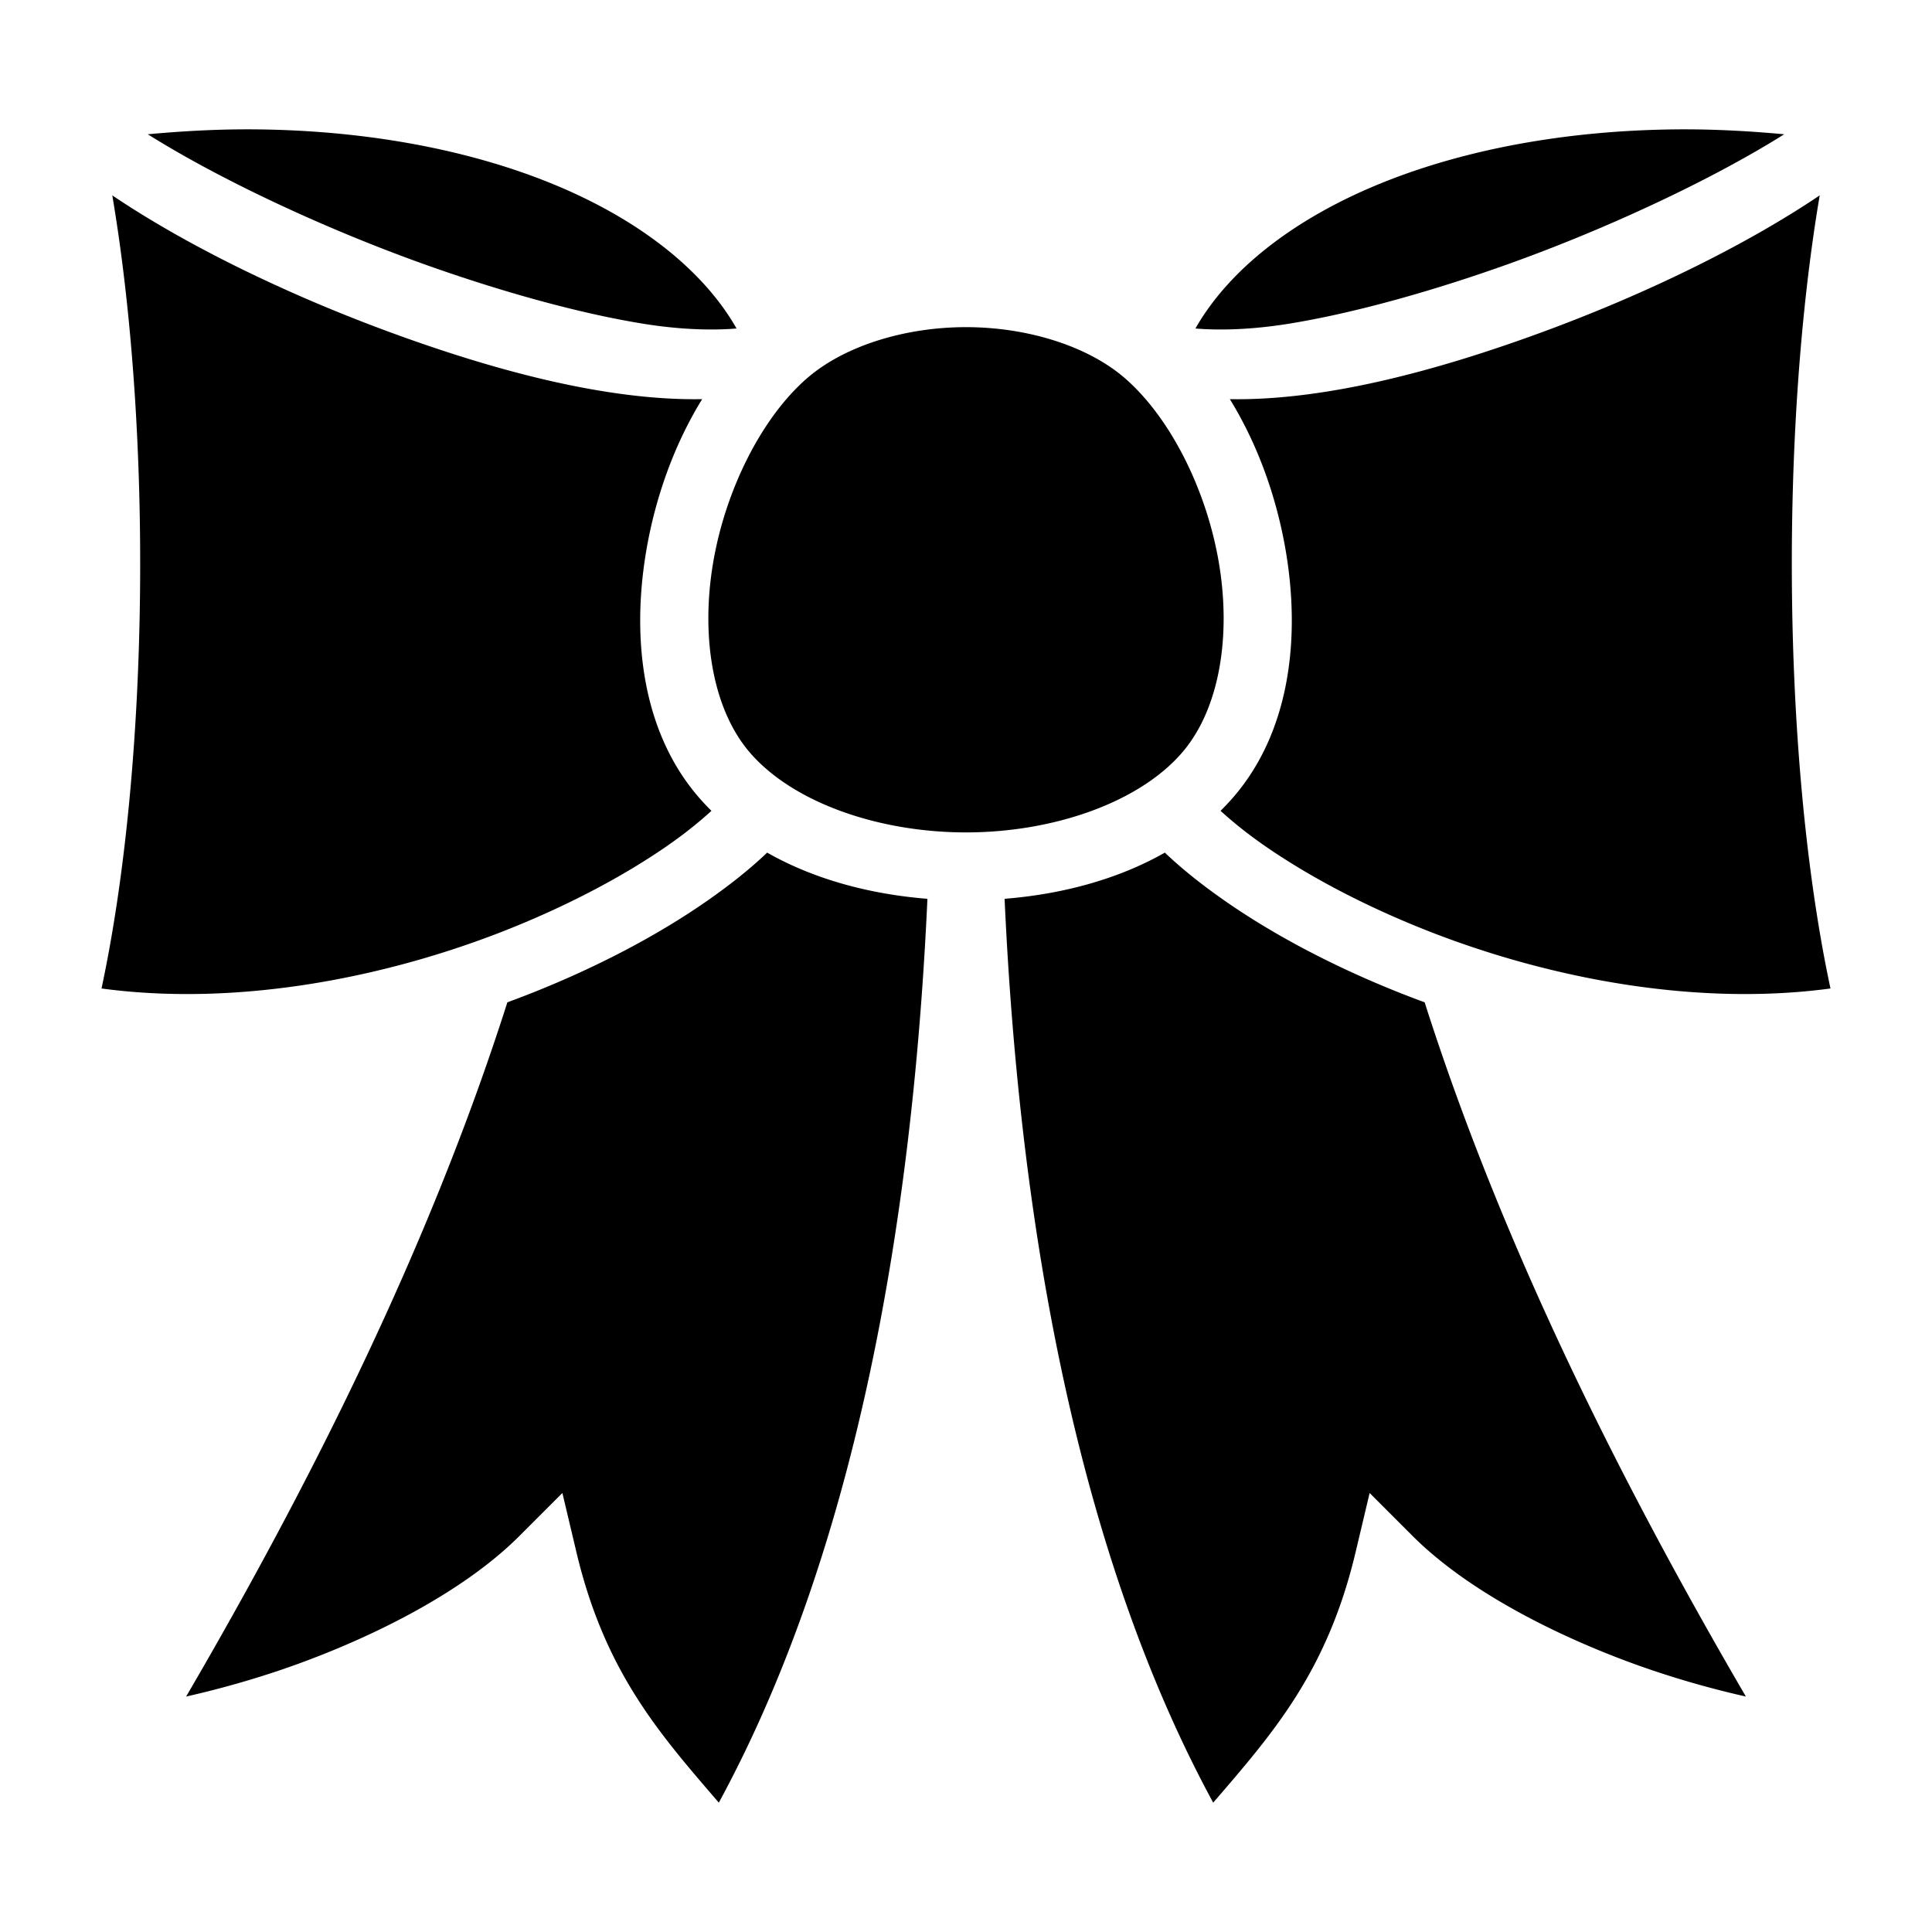 <?xml version="1.0" encoding="utf-8"?>
<!-- Generator: www.svgicons.com -->
<svg xmlns="http://www.w3.org/2000/svg" width="800" height="800" viewBox="0 0 512 512">
<path fill="currentColor" d="M447.586 34.278c8.2.042 16.652.51 25.25 1.305c-18.81 11.825-47.438 25.416-75.809 35.345c-19.621 6.868-39.233 12.234-55.464 14.86c-10 1.617-18.485 1.793-24.758 1.267c9.46-16.636 28.867-31.502 56.191-41.146c20.184-7.124 44.389-11.352 71.092-11.623a226 226 0 0 1 3.498-.008m-383.172 0a226 226 0 0 1 3.498.008c26.703.271 50.908 4.5 71.092 11.623c27.324 9.644 46.73 24.51 56.191 41.146c-6.273.526-14.758.35-24.757-1.267c-16.232-2.626-35.844-7.992-55.465-14.86c-28.37-9.93-56.998-23.52-75.809-35.345c8.598-.794 17.05-1.263 25.25-1.305m417.828 17.5c-10.731 63.387-9.774 151.122 2.854 210.18c-35.275 4.762-73.838-2.481-105.834-14.924c-17.386-6.761-32.812-14.983-44.6-23.235c-4.285-3-8.02-6.019-11.203-8.923a63 63 0 0 0 3.34-3.557c14.844-17.115 17.859-41.615 14.031-64.781c-2.39-14.463-7.447-28.663-14.908-40.76c24.99.44 54.528-7.35 83.19-17.91c27.592-10.166 53.726-23.013 73.13-36.09m-452.484 0c19.404 13.077 45.538 25.924 73.13 36.09c28.662 10.56 58.2 18.35 83.19 17.91c-7.461 12.097-12.519 26.297-14.908 40.76c-3.827 23.166-.813 47.666 14.031 64.781a63 63 0 0 0 3.34 3.557c-3.183 2.904-6.918 5.924-11.203 8.923c-11.788 8.252-27.214 16.474-44.6 23.235c-31.996 12.443-70.559 19.686-105.834 14.924C39.532 202.9 40.49 115.165 29.758 51.778M256 86.698c16.205 0 32.227 4.958 42.104 13.523c12.056 10.457 21.739 29.716 24.966 49.25c3.228 19.535-.004 38.68-9.869 50.055c-11.469 13.224-34.123 21.07-57.201 21.07s-45.732-7.846-57.201-21.07c-9.865-11.375-13.097-30.52-9.87-50.055c3.228-19.534 12.91-38.793 24.967-49.25c9.877-8.565 25.9-13.523 42.104-13.523m52.7 139.254c4.475 4.282 9.729 8.457 15.638 12.594c13.212 9.248 29.786 18.026 48.4 25.265c1.586.617 3.192 1.219 4.807 1.813c20.777 65.205 52.5 128.055 85.127 183.976c-8.456-1.898-18.948-4.765-29.596-8.636c-21.259-7.731-44.304-19.496-58.713-33.905l-11.398-11.398l-3.72 15.683c-7.566 31.88-22.094 48.17-37.737 66.381c-35.313-65.017-51.22-150.543-55.283-239.533c15.155-1.202 29.988-5.135 42.474-12.24zm-105.4 0c12.487 7.105 27.32 11.038 42.475 12.24c-4.062 88.99-19.97 174.516-55.283 239.533c-15.643-18.21-30.17-34.502-37.736-66.38l-3.72-15.684l-11.4 11.398c-14.408 14.41-37.453 26.174-58.712 33.905c-10.648 3.871-21.14 6.738-29.596 8.636c32.626-55.92 64.35-118.771 85.127-183.976q2.425-.89 4.807-1.813c18.614-7.239 35.188-16.017 48.4-25.265c5.91-4.137 11.163-8.312 15.639-12.594z"/>
</svg>